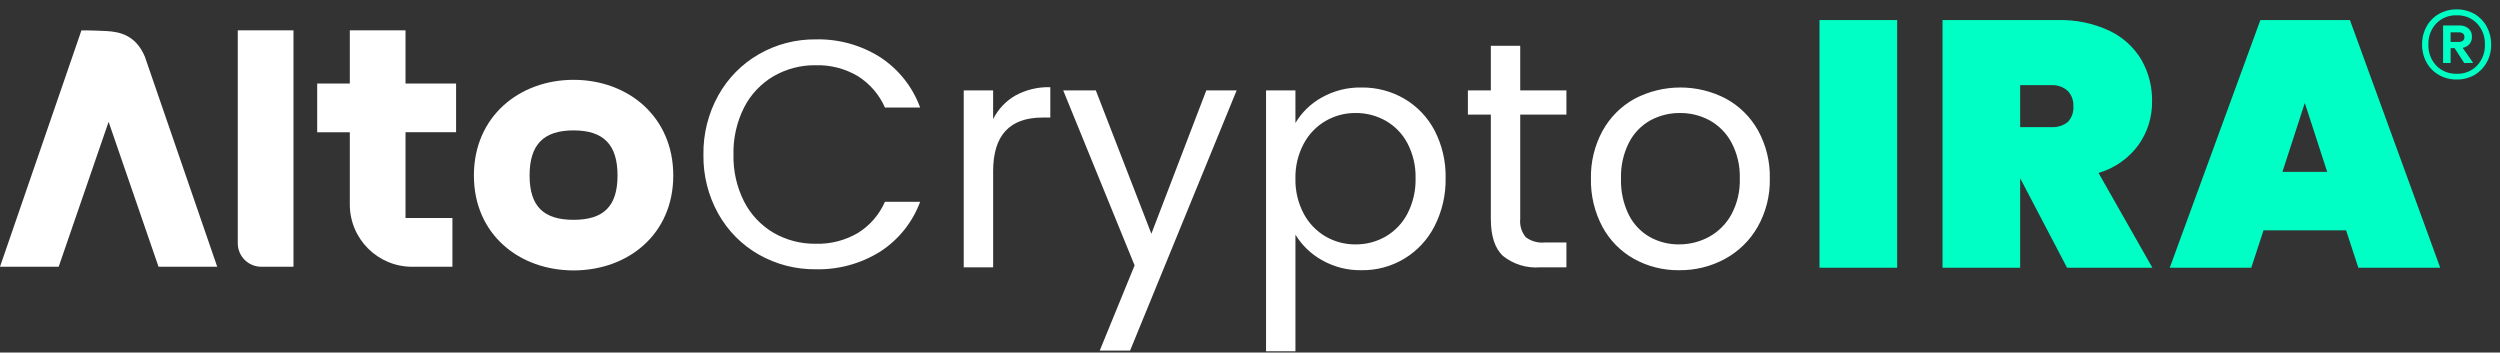 <svg width="234" height="33" viewBox="0 0 234 33" fill="none" xmlns="http://www.w3.org/2000/svg">
<rect x="0" y="0" width="234" height="33" fill="#333333" stroke="none"/>
<g clip-path="url(#clip0_3387_6804)">
<path d="M9.983 2.908C8.737 2.84 7.621 2.842 7.621 2.842L7.42 3.433L0 24.967H5.492L10.166 11.402L14.838 24.967H20.331L13.552 5.284C12.705 3.302 11.225 2.975 9.983 2.908Z" fill="white"/>
<path d="M22.256 22.768C22.256 23.982 23.241 24.967 24.455 24.967H27.47V2.842H22.256V22.768Z" fill="white"/>
<path d="M37.956 2.842H32.742V7.816H29.689V12.378H32.742V19.137C32.742 22.358 35.352 24.969 38.574 24.969H42.346V20.407H37.956V12.376H42.69V7.816H37.956V2.842Z" fill="white"/>
<path d="M53.687 7.472C48.611 7.472 44.357 10.903 44.357 16.426C44.357 21.949 48.611 25.31 53.687 25.31C58.764 25.31 63.018 21.949 63.018 16.426C63.018 10.903 58.766 7.472 53.687 7.472ZM53.685 20.575C50.871 20.575 49.569 19.306 49.569 16.424C49.569 13.542 50.873 12.205 53.685 12.205C56.499 12.205 57.801 13.542 57.801 16.424C57.801 19.308 56.499 20.575 53.685 20.575Z" fill="white"/>
</g>
<path d="M65.841 14.476C65.812 12.537 66.291 10.625 67.232 8.93C68.123 7.325 69.434 5.992 71.026 5.076C72.648 4.144 74.49 3.664 76.361 3.686C78.486 3.637 80.578 4.215 82.377 5.348C84.104 6.473 85.419 8.129 86.125 10.065H82.831C82.3 8.858 81.421 7.838 80.306 7.134C79.115 6.424 77.747 6.068 76.361 6.106C74.972 6.085 73.604 6.44 72.401 7.134C71.226 7.825 70.272 8.837 69.65 10.05C68.959 11.421 68.617 12.941 68.653 14.476C68.619 16.001 68.961 17.511 69.65 18.872C70.272 20.085 71.226 21.096 72.401 21.788C73.604 22.482 74.972 22.837 76.361 22.816C77.745 22.854 79.112 22.504 80.306 21.803C81.422 21.108 82.302 20.092 82.831 18.888H86.126C85.415 20.809 84.1 22.447 82.377 23.557C80.575 24.68 78.484 25.252 76.361 25.204C74.492 25.226 72.651 24.752 71.026 23.829C69.436 22.925 68.124 21.603 67.231 20.006C66.29 18.317 65.81 16.409 65.841 14.476ZM92.957 11.151C93.418 10.23 94.137 9.465 95.028 8.948C96.031 8.398 97.164 8.126 98.308 8.162V11.003H97.583C94.499 11.003 92.958 12.675 92.958 16.019V25.025H90.206V8.462H92.957V11.151ZM115.75 8.462L105.774 32.819H102.933L106.199 24.841L99.517 8.462H102.569L107.769 21.879L112.909 8.462H115.75ZM121.252 11.514C121.841 10.523 122.68 9.705 123.686 9.142C124.831 8.49 126.132 8.161 127.45 8.19C128.856 8.173 130.241 8.538 131.455 9.247C132.657 9.956 133.637 10.987 134.282 12.224C134.99 13.601 135.344 15.133 135.31 16.682C135.337 18.233 134.984 19.768 134.282 21.152C133.645 22.413 132.667 23.469 131.459 24.201C130.251 24.933 128.862 25.311 127.449 25.291C126.141 25.318 124.851 24.989 123.716 24.339C122.706 23.771 121.859 22.955 121.253 21.967V32.88H118.502V8.462H121.252V11.514ZM132.498 16.682C132.525 15.547 132.265 14.425 131.742 13.418C131.278 12.532 130.57 11.798 129.701 11.303C128.839 10.817 127.864 10.567 126.874 10.577C125.893 10.57 124.927 10.826 124.078 11.318C123.206 11.827 122.494 12.57 122.022 13.463C121.493 14.463 121.228 15.581 121.252 16.712C121.226 17.853 121.491 18.981 122.022 19.991C122.494 20.884 123.206 21.628 124.078 22.137C124.928 22.628 125.893 22.884 126.874 22.876C127.866 22.886 128.841 22.63 129.701 22.136C130.57 21.628 131.278 20.884 131.741 19.99C132.265 18.968 132.526 17.83 132.498 16.682ZM142.293 10.729V20.489C142.262 20.794 142.291 21.101 142.379 21.394C142.467 21.687 142.613 21.96 142.807 22.197C143.317 22.582 143.954 22.76 144.59 22.696H146.616V25.022H144.137C142.896 25.117 141.665 24.739 140.69 23.965C139.925 23.26 139.542 22.102 139.542 20.489V10.728H137.395V8.46H139.542V4.29H142.293V8.46H146.616V10.728L142.293 10.729ZM157.165 25.291C155.692 25.311 154.238 24.947 152.948 24.234C151.694 23.534 150.666 22.491 149.986 21.227C149.248 19.838 148.878 18.284 148.911 16.711C148.879 15.145 149.259 13.598 150.012 12.224C150.711 10.961 151.754 9.924 153.02 9.232C154.337 8.547 155.799 8.189 157.283 8.189C158.767 8.189 160.229 8.547 161.545 9.232C162.809 9.921 163.851 10.953 164.553 12.208C165.311 13.586 165.691 15.14 165.655 16.711C165.689 18.292 165.297 19.852 164.521 21.229C163.798 22.497 162.736 23.538 161.453 24.236C160.137 24.947 158.661 25.31 157.165 25.291ZM157.165 22.874C158.136 22.878 159.092 22.639 159.946 22.179C160.831 21.698 161.56 20.974 162.048 20.094C162.607 19.056 162.883 17.889 162.845 16.711C162.882 15.534 162.611 14.368 162.059 13.327C161.589 12.454 160.876 11.735 160.007 11.257C159.161 10.804 158.215 10.571 157.256 10.578C156.291 10.567 155.34 10.801 154.49 11.257C153.631 11.734 152.932 12.454 152.481 13.327C151.949 14.374 151.689 15.538 151.725 16.712C151.687 17.894 151.942 19.067 152.466 20.127C152.906 20.997 153.595 21.718 154.446 22.197C155.279 22.652 156.216 22.886 157.165 22.876V22.874Z" fill="white"/>
<path d="M177.575 1.88V25.058H170.305V1.88H177.575ZM193.476 25.058L189.12 16.743H189.087V25.058H181.82V1.88H192.625C194.286 1.833 195.934 2.175 197.44 2.878C198.686 3.466 199.729 4.412 200.436 5.596C201.111 6.776 201.456 8.116 201.435 9.475C201.456 10.954 201.002 12.4 200.138 13.601C199.215 14.845 197.909 15.753 196.421 16.187L201.464 25.059L193.476 25.058ZM189.088 11.898H191.969C192.534 11.941 193.095 11.771 193.541 11.423C193.729 11.226 193.873 10.991 193.964 10.734C194.054 10.477 194.088 10.204 194.065 9.933C194.079 9.669 194.039 9.404 193.946 9.157C193.853 8.909 193.71 8.683 193.525 8.494C193.096 8.12 192.537 7.932 191.969 7.97H189.088V11.898ZM219.593 21.556H211.866L210.72 25.059H203.089L211.571 1.88H219.955L228.404 25.058H220.741L219.593 21.556ZM217.826 16.088L215.73 9.639L213.635 16.088H217.826Z" fill="#00FFC4"/>
<path d="M229.948 0.88C230.53 0.87 231.104 1.017 231.609 1.306C232.092 1.586 232.488 1.994 232.755 2.484C233.037 3.001 233.181 3.581 233.173 4.169C233.182 4.755 233.038 5.333 232.755 5.847C232.487 6.333 232.092 6.737 231.613 7.016C231.106 7.305 230.531 7.452 229.948 7.441C229.364 7.451 228.788 7.304 228.28 7.016C227.795 6.739 227.396 6.334 227.126 5.846C226.842 5.332 226.698 4.754 226.707 4.168C226.699 3.579 226.843 2.999 227.124 2.483C227.393 1.99 227.793 1.582 228.28 1.303C228.788 1.016 229.364 0.87 229.948 0.88ZM229.948 6.906C230.303 6.92 230.657 6.858 230.986 6.724C231.316 6.591 231.613 6.389 231.858 6.132C232.352 5.599 232.614 4.893 232.587 4.168C232.614 3.442 232.352 2.736 231.858 2.203C231.612 1.947 231.315 1.746 230.986 1.613C230.656 1.481 230.302 1.42 229.948 1.434C229.591 1.419 229.236 1.48 228.905 1.613C228.574 1.746 228.274 1.947 228.027 2.203C227.533 2.736 227.271 3.442 227.298 4.168C227.271 4.893 227.533 5.599 228.027 6.132C228.274 6.388 228.574 6.59 228.905 6.722C229.236 6.855 229.591 6.916 229.948 6.901V6.906ZM231.373 3.447C231.382 3.694 231.301 3.935 231.144 4.126C230.978 4.313 230.753 4.438 230.506 4.478L231.489 5.886L230.655 5.903L229.753 4.508H229.377V5.899H228.673V2.383H230.196C230.509 2.367 230.816 2.469 231.056 2.67C231.162 2.768 231.246 2.889 231.301 3.023C231.356 3.157 231.381 3.302 231.373 3.447ZM229.377 3.925H230.147C230.281 3.931 230.414 3.89 230.523 3.811C230.573 3.769 230.613 3.716 230.638 3.656C230.664 3.596 230.675 3.531 230.67 3.466C230.675 3.403 230.664 3.339 230.639 3.28C230.613 3.222 230.573 3.17 230.523 3.131C230.412 3.056 230.28 3.019 230.147 3.025H229.377V3.925Z" fill="#00FFC4"/>
<defs>
<clipPath id="clip0_3387_6804">
<rect width="63.036" height="22.468" fill="white" transform="translate(0 2.842)"/>
</clipPath>
</defs>
</svg>
